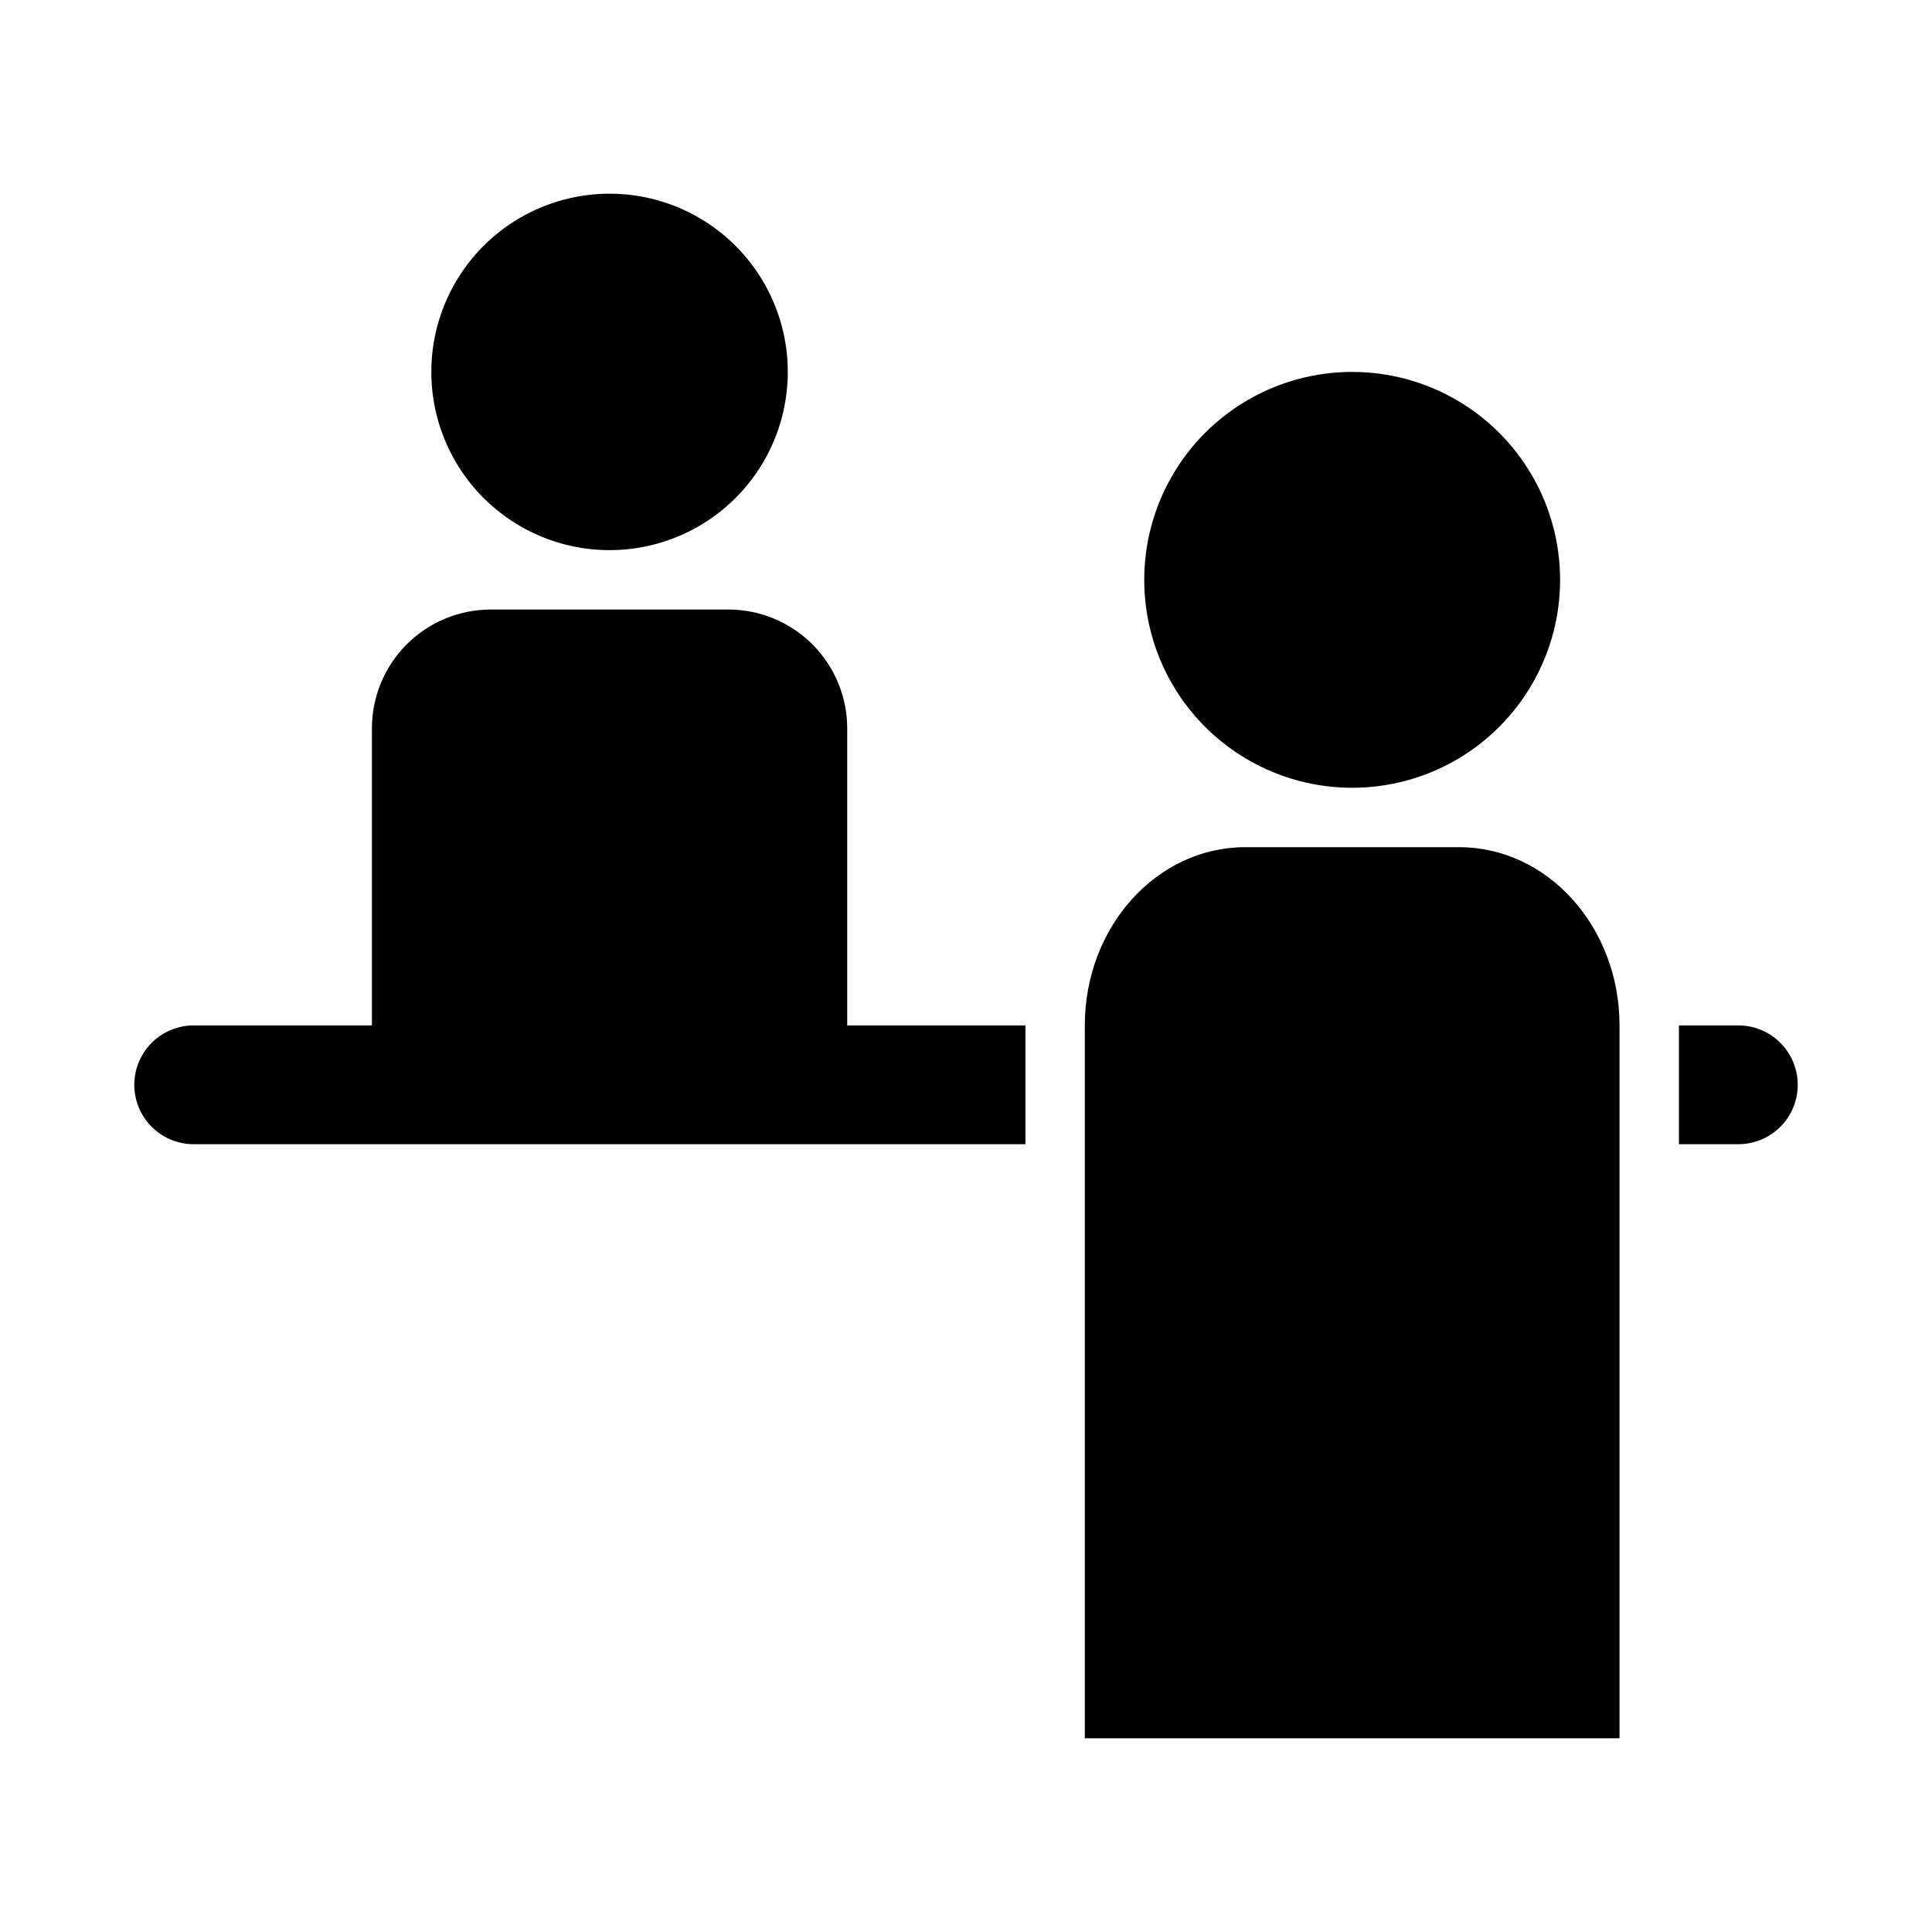 <?xml version="1.0" encoding="UTF-8"?>
<!-- Uploaded to: SVG Repo, www.svgrepo.com, Generator: SVG Repo Mixer Tools -->
<svg fill="#000000" width="800px" height="800px" version="1.1" viewBox="144 144 512 512" xmlns="http://www.w3.org/2000/svg">
 <path d="m530.68 368.51c23.473 0 42.508 21.145 42.508 47.23v188.93h-141.7v-188.93c0-26.086 19.035-47.23 42.508-47.23zm-193.65-62.977c8.352 0 16.359 3.316 22.266 9.223 5.902 5.902 9.223 13.914 9.223 22.266v78.719h47.23v31.488h-220.42c-5.625 0-10.82-3-13.633-7.871s-2.812-10.875 0-15.746c2.812-4.871 8.008-7.871 13.633-7.871h47.23v-78.719h0.004c0-8.352 3.316-16.363 9.223-22.266 5.906-5.906 13.914-9.223 22.266-9.223zm267.65 110.21c5.625 0 10.82 3 13.633 7.871 2.812 4.871 2.812 10.875 0 15.746s-8.008 7.871-13.633 7.871h-15.742v-31.488zm-102.34-173.18c19.688 0 37.879 10.504 47.719 27.551 9.844 17.051 9.844 38.055 0 55.105-9.84 17.047-28.031 27.551-47.719 27.551s-37.879-10.504-47.723-27.551c-9.844-17.051-9.844-38.055 0-55.105 9.844-17.047 28.035-27.551 47.723-27.551zm-196.8-47.234c16.875 0 32.465 9.004 40.902 23.617 8.438 14.613 8.438 32.617 0 47.234-8.438 14.613-24.027 23.613-40.902 23.613s-32.469-9-40.906-23.613c-8.438-14.617-8.438-32.621 0-47.234 8.438-14.613 24.031-23.617 40.906-23.617z" fill-rule="evenodd"/>
</svg>